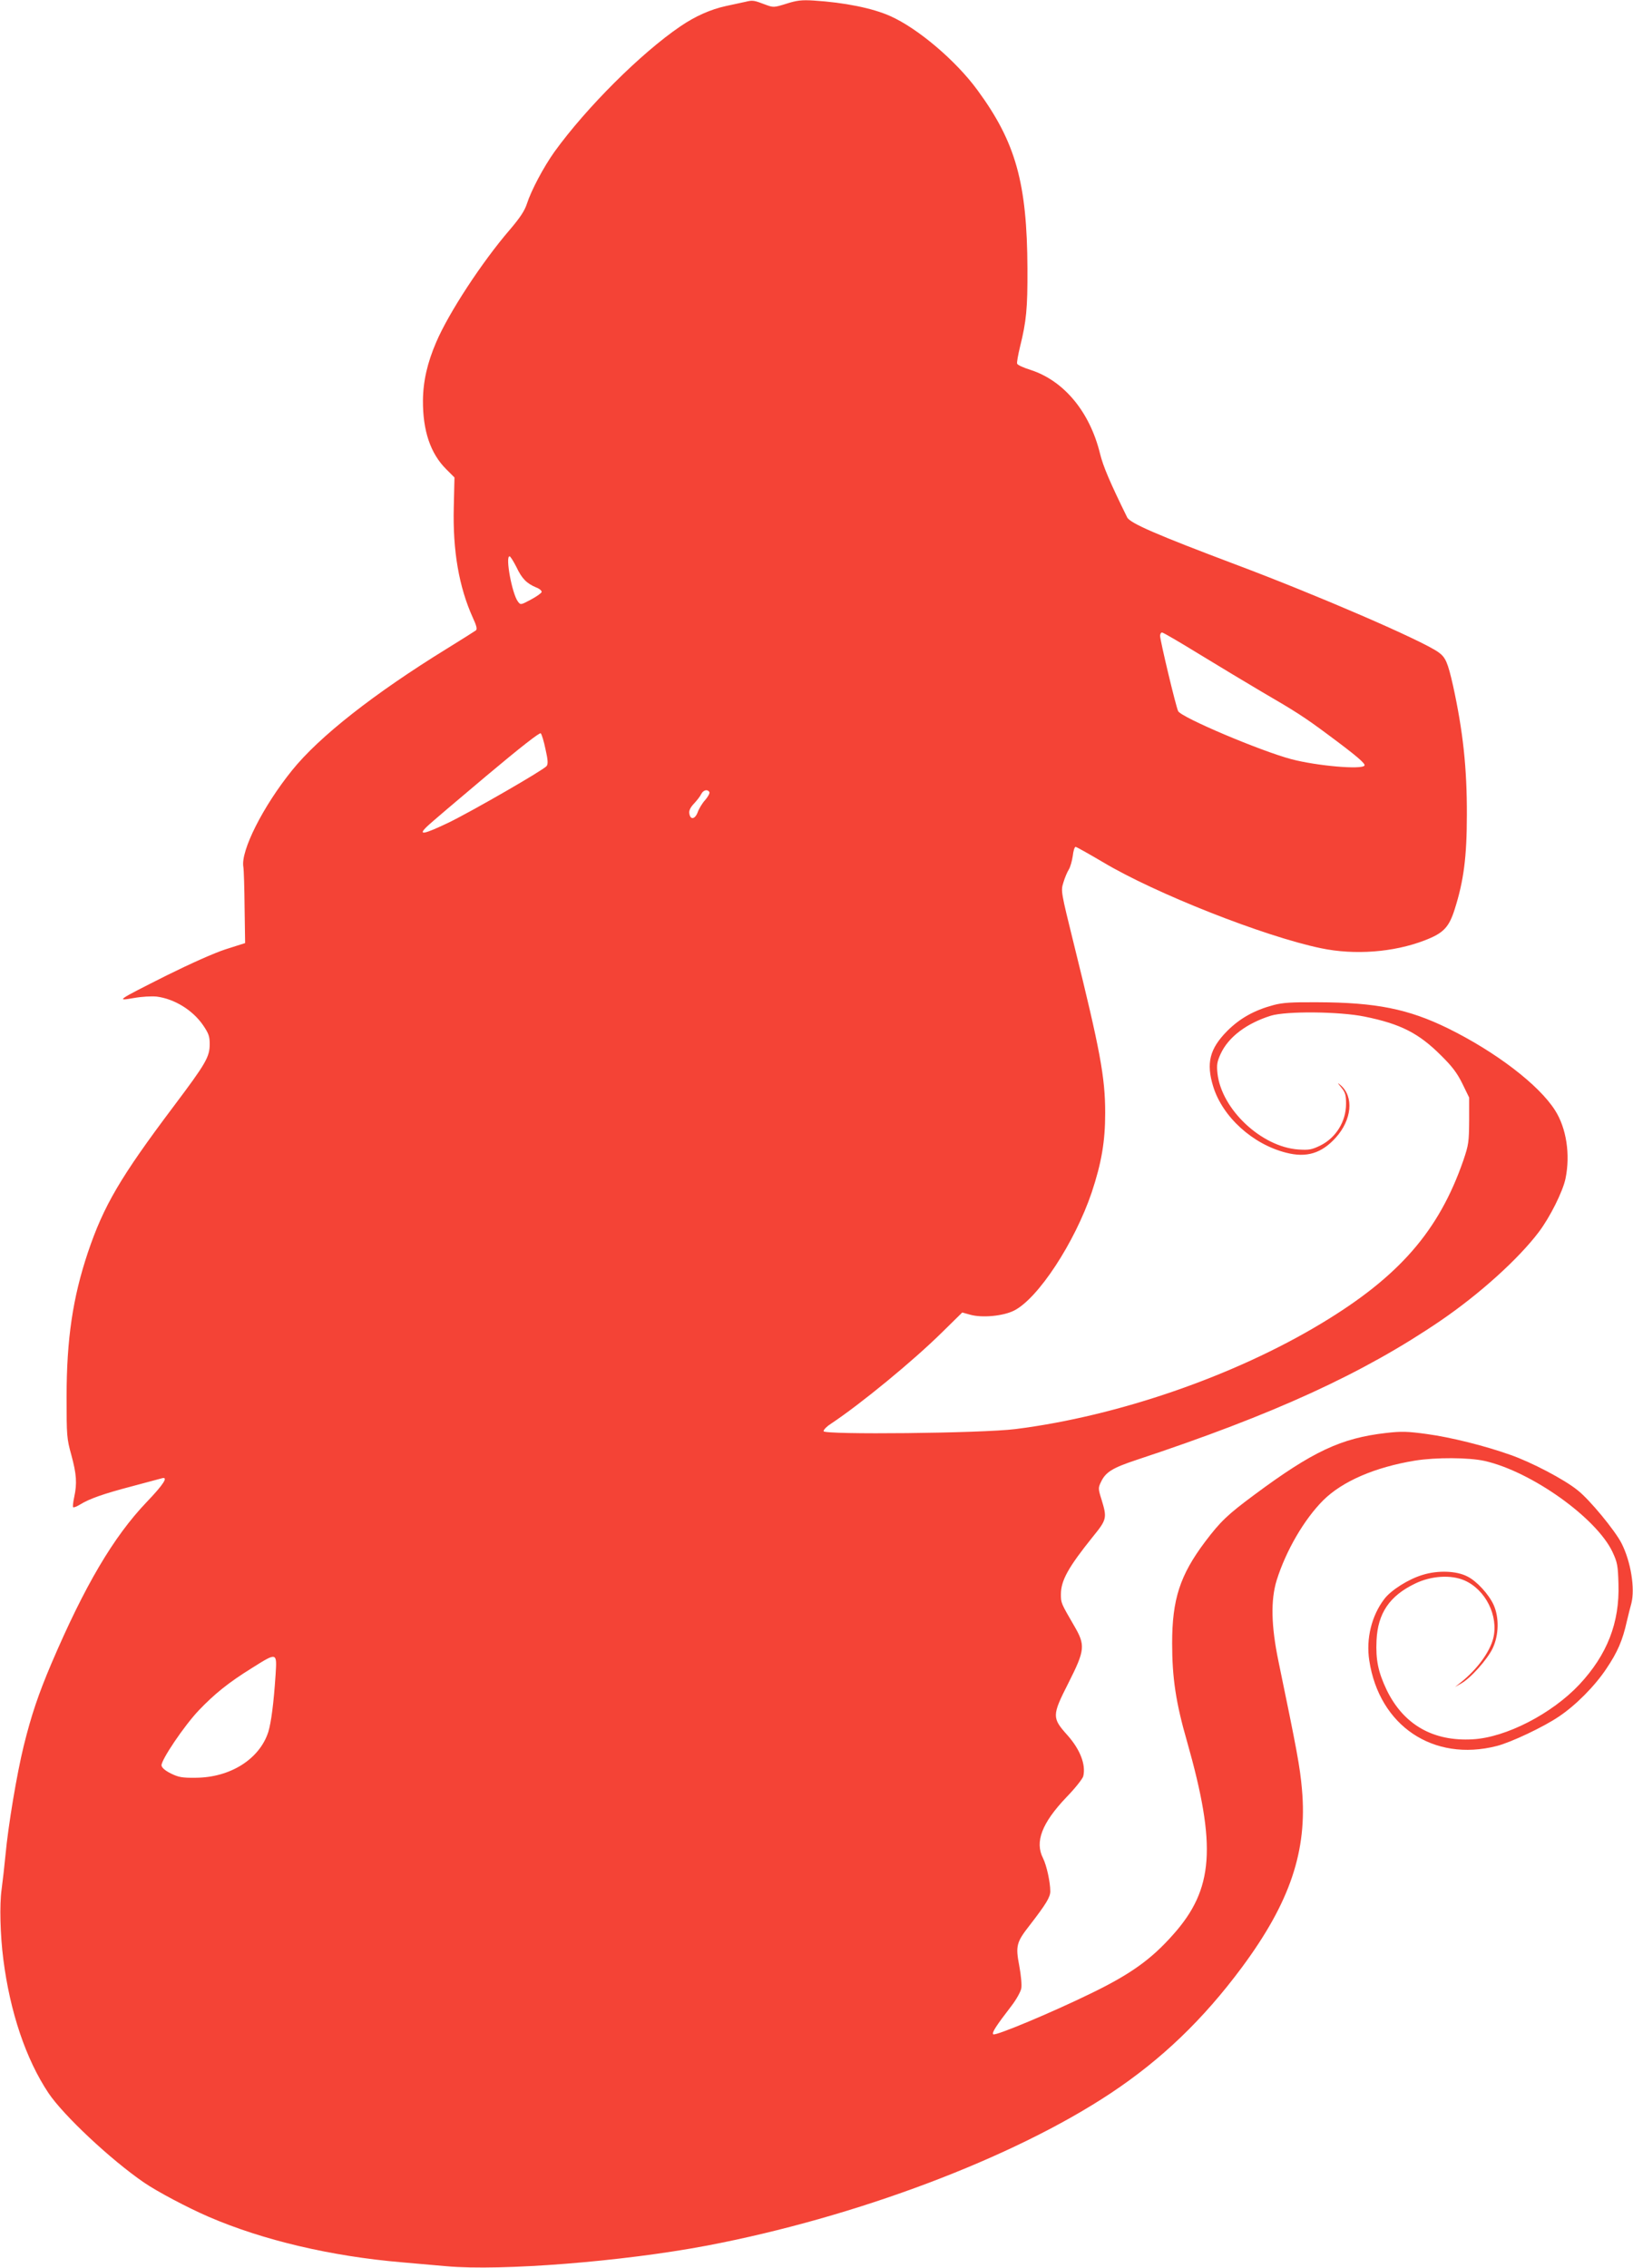 <?xml version="1.0" standalone="no"?>
<!DOCTYPE svg PUBLIC "-//W3C//DTD SVG 20010904//EN"
 "http://www.w3.org/TR/2001/REC-SVG-20010904/DTD/svg10.dtd">
<svg version="1.0" xmlns="http://www.w3.org/2000/svg"
 width="922pt" height="1280pt" viewBox="0 0 922 1280"
 preserveAspectRatio="xMidYMid meet">
<g transform="translate(0,1280) scale(0.1,-0.1)"
fill="#f44336" stroke="none">
<path d="M4210 12790 c-19 -4 -69 -15 -111 -24 -87 -19 -173 -57 -258 -115
-222 -151 -529 -457 -710 -707 -62 -87 -132 -219 -156 -294 -13 -40 -39 -79
-96 -146 -157 -182 -345 -469 -416 -635 -50 -116 -74 -220 -75 -329 -1 -171
42 -299 131 -388 l47 -47 -4 -170 c-6 -243 29 -447 107 -620 22 -47 26 -66 18
-73 -7 -5 -79 -51 -162 -102 -414 -255 -723 -498 -876 -688 -164 -203 -291
-455 -275 -545 3 -18 6 -121 7 -231 l3 -199 -110 -35 c-65 -21 -199 -81 -334
-148 -282 -142 -287 -145 -184 -127 45 8 101 11 129 8 100 -13 203 -76 262
-162 31 -46 37 -62 37 -106 0 -73 -22 -110 -204 -352 -301 -400 -395 -561
-484 -825 -85 -254 -120 -488 -120 -815 0 -220 1 -234 27 -328 29 -107 33
-159 16 -237 -6 -28 -9 -54 -6 -57 3 -3 21 4 39 15 53 33 133 61 293 103 83
22 158 42 168 45 40 12 12 -33 -85 -134 -187 -196 -349 -470 -538 -912 -73
-172 -113 -290 -156 -464 -39 -159 -87 -445 -103 -616 -6 -63 -16 -151 -22
-195 -12 -85 -8 -256 10 -395 38 -297 127 -562 255 -754 84 -125 349 -374 538
-504 76 -52 246 -142 366 -194 306 -132 691 -223 1092 -257 69 -6 181 -16 250
-22 310 -28 994 26 1470 116 842 160 1731 495 2282 861 286 190 521 415 740
710 272 367 370 658 339 1004 -11 128 -29 223 -133 725 -41 198 -44 344 -10
455 53 169 156 345 263 452 109 108 293 187 518 224 118 19 305 18 394 -2 264
-60 630 -321 721 -513 28 -60 31 -77 34 -181 7 -219 -64 -400 -221 -568 -155
-165 -415 -299 -602 -309 -224 -13 -390 83 -485 277 -49 103 -63 171 -58 281
7 154 74 252 218 321 90 44 202 51 278 18 120 -52 194 -201 163 -327 -20 -78
-91 -175 -181 -247 l-35 -28 33 19 c54 29 150 137 180 200 35 75 37 174 5 245
-27 59 -95 134 -148 160 -61 32 -166 36 -253 9 -80 -24 -178 -86 -216 -136
-72 -94 -104 -225 -85 -347 56 -369 362 -574 719 -483 80 20 266 108 351 166
95 63 204 173 269 271 62 92 91 158 115 266 9 37 20 83 26 103 21 84 -3 235
-56 339 -37 72 -180 246 -248 299 -75 61 -261 158 -378 199 -149 53 -340 100
-473 118 -109 15 -144 16 -230 6 -254 -29 -414 -104 -744 -349 -151 -112 -191
-150 -278 -265 -142 -189 -186 -325 -186 -573 0 -195 21 -336 84 -554 168
-592 151 -834 -79 -1091 -123 -139 -239 -222 -461 -330 -221 -108 -543 -243
-554 -232 -9 9 14 45 104 162 26 34 50 77 54 96 4 20 -1 74 -11 128 -22 114
-16 134 60 231 91 118 115 157 115 190 0 53 -21 147 -41 187 -47 92 -7 198
132 344 49 50 91 104 95 118 16 65 -17 151 -89 232 -88 98 -88 111 5 294 95
188 97 214 32 325 -73 126 -74 127 -74 176 0 78 41 152 180 325 79 97 81 106
50 208 -20 63 -20 68 -4 101 26 56 65 80 201 125 776 257 1278 487 1717 786
221 151 439 348 554 500 63 83 136 229 151 302 28 135 5 285 -59 385 -91 144
-335 330 -605 463 -223 109 -405 146 -735 147 -147 1 -198 -2 -250 -16 -108
-29 -189 -74 -261 -146 -99 -100 -120 -181 -79 -314 53 -171 222 -325 411
-373 115 -30 201 -4 281 85 91 101 103 231 27 296 -19 17 -19 14 4 -13 23 -28
27 -43 27 -92 0 -100 -57 -192 -146 -236 -48 -23 -63 -26 -124 -22 -208 15
-433 226 -456 429 -5 48 -3 65 18 111 44 95 146 172 283 215 88 27 389 24 530
-5 202 -41 305 -93 431 -219 63 -62 91 -99 121 -160 l38 -78 0 -130 c-1 -121
-3 -137 -33 -225 -138 -398 -363 -656 -802 -920 -493 -297 -1148 -523 -1726
-596 -189 -24 -1084 -33 -1084 -12 0 9 19 28 43 43 167 111 463 354 626 515
l114 112 43 -12 c69 -20 189 -8 250 23 136 69 342 384 438 667 55 166 76 286
76 448 0 201 -28 353 -176 950 -74 300 -75 303 -60 351 8 27 22 60 31 74 8 13
18 48 22 76 3 28 10 51 16 51 5 0 74 -39 154 -86 294 -176 909 -419 1231 -486
191 -40 411 -23 585 44 107 41 138 73 171 178 50 158 68 293 68 530 1 266 -22
474 -78 730 -30 132 -42 160 -83 189 -94 67 -684 322 -1145 495 -443 167 -596
233 -612 266 -97 197 -136 289 -153 359 -58 237 -204 412 -392 473 -39 12 -74
28 -76 35 -3 6 5 49 16 95 36 145 43 217 42 442 -2 483 -66 713 -282 1007
-122 167 -337 349 -492 418 -100 45 -259 77 -434 88 -66 4 -94 1 -153 -18 -71
-22 -73 -22 -119 -5 -63 24 -71 26 -111 16z m-1294 -3191 c30 -64 57 -92 112
-115 19 -7 32 -19 30 -26 -3 -7 -30 -26 -62 -43 -56 -30 -57 -30 -72 -10 -33
44 -72 255 -47 255 5 0 22 -28 39 -61z m3858 -493 c111 -68 268 -162 349 -210
196 -114 241 -143 377 -244 155 -115 211 -162 204 -173 -15 -24 -269 -2 -413
36 -176 47 -620 235 -639 271 -12 22 -102 399 -102 425 0 11 5 19 11 19 7 0
102 -56 213 -124z m-3694 -535 c14 -61 15 -84 6 -95 -17 -22 -416 -252 -551
-318 -142 -68 -178 -75 -125 -24 19 19 170 147 334 285 193 162 303 248 309
242 6 -6 18 -46 27 -90z m925 -241 c4 -6 -7 -26 -23 -45 -17 -18 -36 -50 -43
-70 -15 -40 -42 -44 -47 -6 -3 15 6 34 26 55 16 17 35 41 41 54 12 23 35 29
46 12z m-2449 -4982 c-11 -166 -25 -269 -41 -323 -49 -153 -214 -258 -410
-259 -77 -1 -97 3 -140 24 -32 16 -51 32 -53 45 -4 29 128 225 211 312 89 93
167 156 299 238 143 90 142 90 134 -37z"/>
</g>
</svg>
